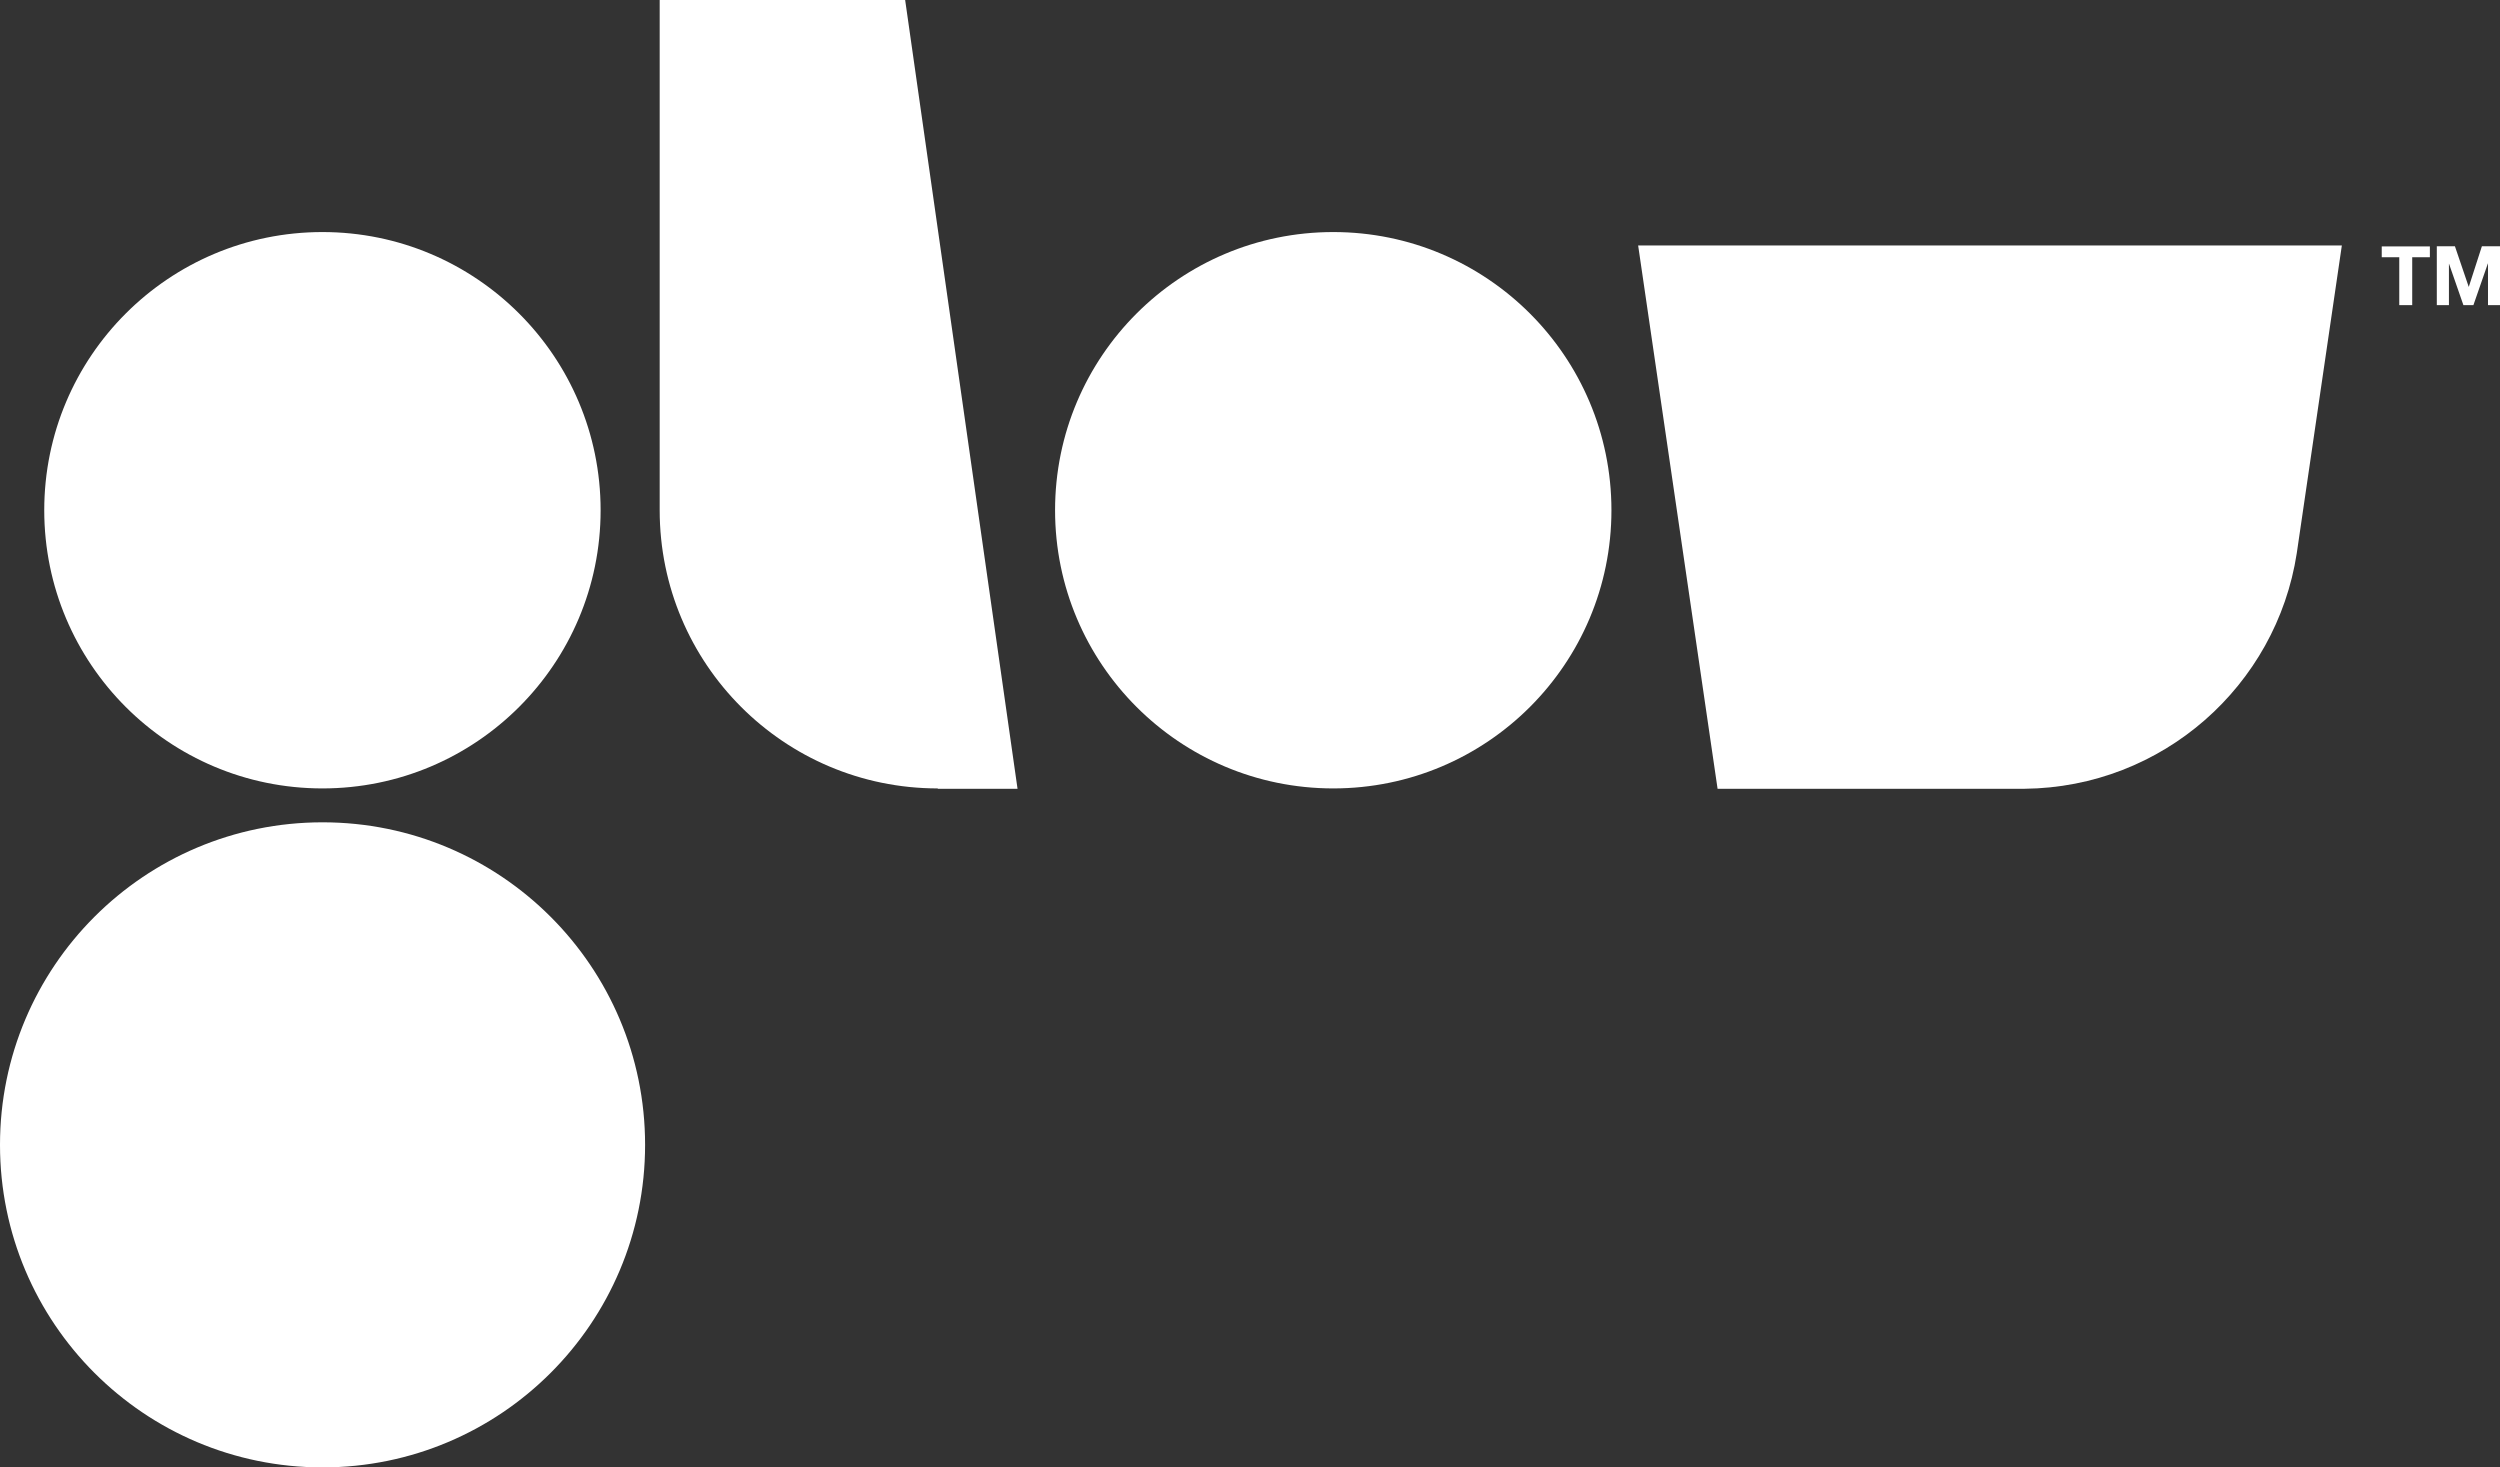 <?xml version="1.0" encoding="UTF-8"?>
<svg xmlns="http://www.w3.org/2000/svg" id="Layer_1" data-name="Layer 1" viewBox="0 0 212.45 124.7">
  <rect x="0" y="0" width="212.45" height="124.7" fill="#333333" stroke="none"/>
  <defs>
    <style>
      .cls-1 {
        fill: #fff;
      }
    </style>
  </defs>
  <circle class="cls-1" cx="27.4" cy="43.36" r="23.64"></circle>
  <circle class="cls-1" cx="27.41" cy="97.29" r="27.41"></circle>
  <circle class="cls-1" cx="113.3" cy="43.36" r="23.64"></circle>
  <path class="cls-1" d="M86.47,67.03L76.92,0h-20.86v43.36c0,13.05,10.57,23.63,23.62,23.64l.02.03h6.77Z"></path>
  <path class="cls-1" d="M139.21,20.86l6.75,46.17h26.09c11.72-.12,21.4-8.76,23.13-20.02l3.83-26.15h-59.8Z"></path>
  <g>
    <path class="cls-1" d="M202.4,21.86v-.92h4.09v.92h-1.5v4.07h-1.1v-4.07h-1.5Z"></path>
    <path class="cls-1" d="M208.62,20.93l1.17,3.44h.01l1.11-3.44h1.55v5h-1.03v-3.54h-.01l-1.23,3.54h-.85l-1.22-3.51h-.01v3.51h-1.03v-5h1.55Z"></path>
  </g>
</svg>
